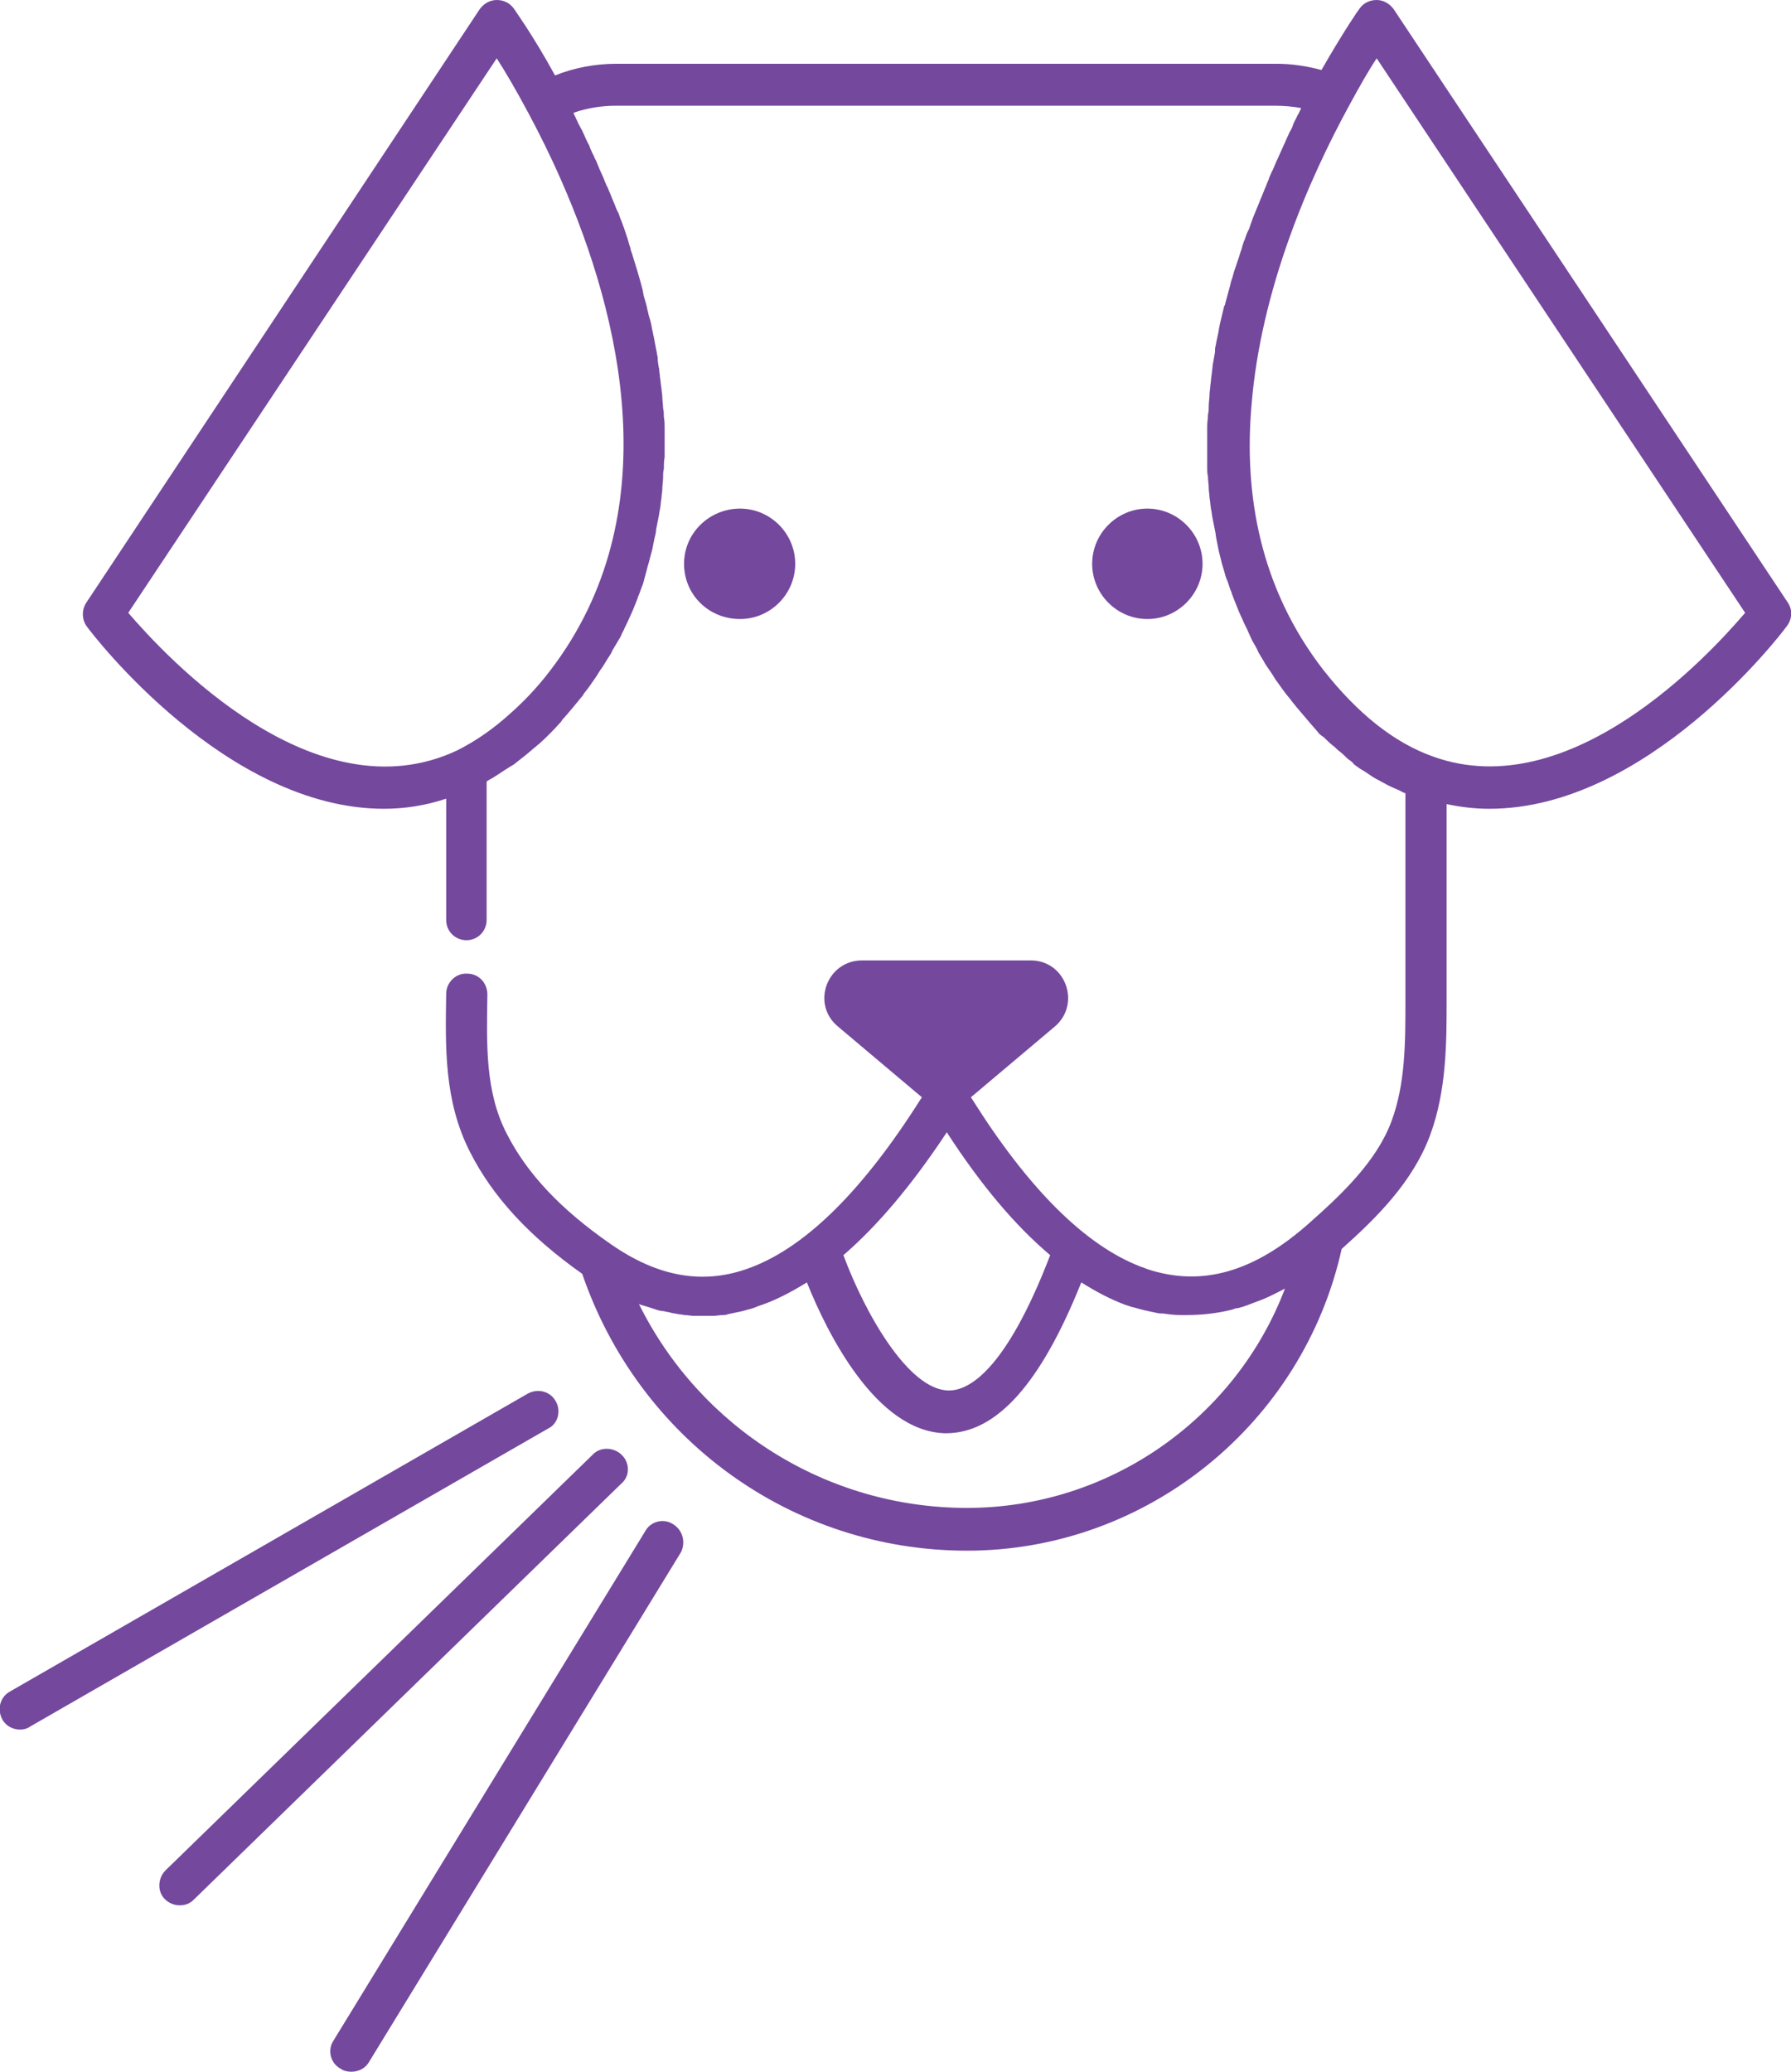 <?xml version="1.0" encoding="utf-8"?>
<!-- Generator: Adobe Illustrator 28.0.0, SVG Export Plug-In . SVG Version: 6.00 Build 0)  -->
<svg version="1.1" id="Layer_1" xmlns="http://www.w3.org/2000/svg" xmlns:xlink="http://www.w3.org/1999/xlink" x="0px" y="0px"
	 viewBox="0 0 230.4 266.4" style="enable-background:new 0 0 230.4 266.4;" xml:space="preserve">
<style type="text/css">
	.st0{fill:#74489D;}
</style>
<g>
	<path class="st0" d="M230,77.5L179.3,1.2C178.8,0.5,178,0,177.1,0c-0.9,0-1.7,0.4-2.2,1.1c-0.1,0.1-2.1,3-4.9,7.9
		c-1.9-0.5-3.8-0.8-5.8-0.8H79.3c-2.7,0-5.4,0.5-7.9,1.5c-2.9-5.3-5.2-8.4-5.3-8.6C65.6,0.4,64.8,0,63.9,0c-0.9,0-1.7,0.5-2.2,1.2
		L11.1,77.5c-0.6,0.9-0.6,2.2,0.1,3.1c0.8,1.1,17.9,23.4,38.2,23.4c2.6,0,5.3-0.4,8-1.3v15.6c0,1.5,1.2,2.6,2.6,2.6
		c1.5,0,2.6-1.2,2.6-2.6v-17.8c0,0,0.1,0,0.1-0.1c1-0.5,1.9-1.2,2.9-1.8c0.2-0.1,0.3-0.2,0.5-0.3c0.9-0.7,1.8-1.4,2.7-2.2
		c0.2-0.1,0.3-0.3,0.5-0.4c0.9-0.8,1.8-1.7,2.7-2.7c0.1-0.1,0.2-0.2,0.3-0.4c0.9-1,1.8-2.1,2.7-3.2c0-0.1,0.1-0.1,0.1-0.2
		c0.6-0.7,1.1-1.5,1.6-2.2c0.2-0.3,0.3-0.5,0.5-0.8c0.4-0.5,0.7-1.1,1.1-1.7c0.2-0.3,0.4-0.6,0.5-0.9c0.3-0.5,0.6-1,0.9-1.5
		c0.2-0.3,0.3-0.7,0.5-1c0.2-0.5,0.5-1,0.7-1.5c0.2-0.4,0.3-0.7,0.5-1.1c0.2-0.5,0.4-1,0.6-1.5c0.1-0.4,0.3-0.7,0.4-1.1
		c0.2-0.5,0.4-1,0.5-1.5c0.1-0.4,0.2-0.7,0.3-1.1c0.1-0.5,0.3-1,0.4-1.5c0.1-0.4,0.2-0.7,0.3-1.1c0.1-0.5,0.2-1,0.3-1.5
		c0.1-0.4,0.2-0.7,0.2-1.1c0.1-0.5,0.2-1,0.3-1.5c0.1-0.4,0.1-0.7,0.2-1.1c0.1-0.5,0.1-1,0.2-1.5c0-0.4,0.1-0.7,0.1-1.1
		c0-0.5,0.1-1,0.1-1.5c0-0.4,0-0.7,0.1-1.1c0-0.5,0-1,0.1-1.5c0-0.4,0-0.7,0-1.1c0-0.5,0-1,0-1.5c0-0.4,0-0.7,0-1.1
		c0-0.5,0-1-0.1-1.5c0-0.4,0-0.7-0.1-1.1c0-0.5-0.1-1-0.1-1.5c0-0.3-0.1-0.7-0.1-1c-0.1-0.5-0.1-1-0.2-1.5c0-0.3-0.1-0.7-0.1-1
		c-0.1-0.5-0.2-1-0.2-1.6c-0.1-0.3-0.1-0.7-0.2-1c-0.1-0.5-0.2-1.1-0.3-1.6c-0.1-0.3-0.1-0.6-0.2-0.9c-0.1-0.6-0.2-1.1-0.4-1.7
		c-0.1-0.3-0.1-0.5-0.2-0.8c-0.1-0.6-0.3-1.2-0.5-1.9c0-0.2-0.1-0.4-0.1-0.6c-0.4-1.6-0.9-3.2-1.4-4.8c-0.1-0.3-0.2-0.5-0.2-0.7
		c-0.2-0.5-0.3-1.1-0.5-1.6c-0.1-0.3-0.2-0.6-0.3-0.9c-0.2-0.5-0.3-0.9-0.5-1.3c-0.1-0.3-0.2-0.7-0.4-1c-0.2-0.4-0.3-0.8-0.5-1.2
		c-0.1-0.3-0.3-0.7-0.4-1c-0.2-0.4-0.3-0.8-0.5-1.1c-0.1-0.3-0.3-0.7-0.4-1c-0.2-0.4-0.3-0.7-0.5-1.1c-0.1-0.3-0.3-0.7-0.4-1
		c-0.2-0.3-0.3-0.7-0.5-1c-0.1-0.3-0.3-0.6-0.4-1c-0.2-0.3-0.3-0.6-0.5-1c-0.1-0.3-0.3-0.6-0.4-0.9c-0.2-0.3-0.3-0.6-0.5-0.9
		c-0.1-0.3-0.3-0.6-0.4-0.9c-0.1-0.2-0.2-0.3-0.2-0.5c1.7-0.6,3.6-0.9,5.4-0.9h84.9c1.1,0,2.2,0.1,3.3,0.3c-0.1,0.1-0.1,0.3-0.2,0.4
		c-0.1,0.3-0.3,0.5-0.4,0.8c-0.2,0.4-0.4,0.7-0.5,1.1c-0.1,0.3-0.3,0.6-0.4,0.8c-0.2,0.4-0.3,0.7-0.5,1.1c-0.1,0.3-0.3,0.6-0.4,0.9
		c-0.2,0.4-0.3,0.7-0.5,1.1c-0.1,0.3-0.3,0.6-0.4,0.9c-0.2,0.4-0.3,0.8-0.5,1.1c-0.1,0.3-0.3,0.6-0.4,1c-0.2,0.4-0.3,0.8-0.5,1.2
		c-0.1,0.3-0.3,0.7-0.4,1c-0.2,0.4-0.3,0.8-0.5,1.2c-0.1,0.3-0.3,0.7-0.4,1c-0.2,0.4-0.3,0.8-0.5,1.3c-0.1,0.3-0.2,0.7-0.4,1
		c-0.2,0.4-0.3,0.9-0.5,1.3c-0.1,0.3-0.2,0.6-0.3,1c-0.2,0.5-0.3,1-0.5,1.5c-0.1,0.3-0.2,0.6-0.3,0.9c-0.2,0.5-0.3,1.1-0.5,1.6
		c-0.1,0.3-0.1,0.5-0.2,0.8c-0.2,0.7-0.4,1.5-0.6,2.2c0,0.1,0,0.2-0.1,0.2c-0.2,0.8-0.4,1.7-0.6,2.5c0,0.2-0.1,0.4-0.1,0.6
		c-0.1,0.7-0.3,1.3-0.4,2c-0.1,0.3-0.1,0.6-0.1,0.9c-0.1,0.6-0.2,1.1-0.3,1.7c0,0.3-0.1,0.7-0.1,1c-0.1,0.5-0.1,1-0.2,1.6
		c0,0.4-0.1,0.7-0.1,1.1c0,0.5-0.1,1-0.1,1.5c0,0.4,0,0.7-0.1,1.1c0,0.5-0.1,1-0.1,1.5c0,0.4,0,0.8,0,1.1c0,0.5,0,1,0,1.5
		c0,0.4,0,0.8,0,1.2c0,0.5,0,1,0,1.5c0,0.4,0,0.8,0.1,1.2c0,0.5,0.1,1,0.1,1.5c0,0.4,0.1,0.8,0.1,1.2c0.1,0.5,0.1,1,0.2,1.5
		c0.1,0.4,0.1,0.8,0.2,1.2c0.1,0.5,0.2,1,0.3,1.5c0.1,0.4,0.1,0.8,0.2,1.2c0.1,0.5,0.2,1,0.3,1.5c0.1,0.4,0.2,0.8,0.3,1.2
		c0.1,0.5,0.3,1,0.4,1.4c0.1,0.4,0.2,0.8,0.4,1.2c0.2,0.5,0.3,1,0.5,1.4c0.1,0.4,0.3,0.8,0.4,1.1c0.2,0.5,0.4,1,0.6,1.5
		c0.2,0.4,0.3,0.7,0.5,1.1c0.2,0.5,0.5,1,0.7,1.5c0.2,0.4,0.3,0.7,0.5,1.1c0.3,0.5,0.6,1,0.8,1.5c0.2,0.3,0.4,0.7,0.6,1
		c0.3,0.6,0.7,1.1,1.1,1.7c0.2,0.3,0.3,0.5,0.5,0.8c0.6,0.8,1.1,1.6,1.8,2.4c0.6,0.8,1.2,1.5,1.8,2.2c0.2,0.2,0.4,0.5,0.6,0.7
		c0.4,0.5,0.8,0.9,1.2,1.4c0.2,0.3,0.5,0.5,0.8,0.7c0.4,0.4,0.8,0.8,1.2,1.1c0.3,0.2,0.5,0.5,0.8,0.7c0.4,0.3,0.8,0.7,1.1,1
		c0.3,0.2,0.6,0.4,0.8,0.7c0.4,0.3,0.8,0.6,1.2,0.8c0.3,0.2,0.6,0.4,0.9,0.6c0.4,0.3,0.8,0.5,1.2,0.7c0.3,0.2,0.6,0.3,0.9,0.5
		c0.4,0.2,0.8,0.4,1.3,0.6c0.3,0.1,0.6,0.3,0.8,0.4c0.1,0,0.2,0.1,0.3,0.1v26.7c0,5.3,0,10.7-1.8,15.5c-1.9,5.1-6.3,9.3-10.6,13.1
		c-7.1,6.3-13.8,8.2-20.8,5.9c-0.2-0.1-0.5-0.2-0.8-0.3c-7.1-2.7-14.4-9.9-21.7-21.5l-0.2-0.3l10.8-9.1c3.4-2.9,1.4-8.5-3.1-8.5
		h-21.7c-4.5,0-6.6,5.6-3.1,8.5l10.8,9.1l-0.2,0.3c-7.6,12-15.1,19.3-22.4,21.8c-5.8,2-11.5,0.9-17.4-3.2
		c-6.5-4.5-10.8-9.1-13.4-14.2c-2.8-5.4-2.6-11.5-2.5-17.9c0-1.5-1.1-2.7-2.6-2.7c-1.4-0.1-2.7,1.1-2.7,2.6
		c-0.1,6.8-0.3,13.8,3.1,20.4c2.9,5.7,7.6,10.8,14.4,15.6c7.3,21.3,27,35.6,49.5,35.6c23.1,0,43.2-16.3,48.2-38.8
		c4.6-4.1,9.2-8.7,11.4-14.7c2.1-5.7,2.1-11.9,2.1-17.4v-25.1c1.9,0.4,3.7,0.6,5.5,0.6c20.3,0,37.4-22.3,38.2-23.4
		C230.6,79.6,230.6,78.4,230,77.5z M16.5,78.8L63.9,7.5c1.1,1.7,2.5,4.1,4,6.9c1.4,2.6,2.9,5.6,4.3,8.8c7.7,17.5,13.9,43-1.4,63
		c-1.6,2.1-3.3,3.9-5.1,5.5c-2.2,2-4.5,3.6-6.9,4.8l0,0C40.5,105.1,21.4,84.5,16.5,78.8z M121.8,145.6c4.4,6.8,8.8,12,13.3,15.8
		c-5.8,15.1-10.6,17.4-13,17.4c0,0,0,0-0.1,0c-5.2-0.1-10.8-10.1-13.5-17.4C112.9,157.6,117.3,152.4,121.8,145.6z M124.4,193.9
		c-18.1,0-34.3-10.3-42.2-26.2c0.1,0,0.2,0.1,0.3,0.1c0.3,0.1,0.7,0.2,1,0.3c0.3,0.1,0.6,0.2,0.9,0.3c0.3,0.1,0.7,0.2,1,0.2
		c0.3,0.1,0.6,0.1,0.9,0.2c0.3,0.1,0.7,0.1,1,0.2c0.3,0,0.6,0.1,0.8,0.1c0.4,0,0.7,0.1,1.1,0.1c0.3,0,0.5,0,0.8,0c0.1,0,0.1,0,0.2,0
		c0.3,0,0.6,0,0.9,0c0.2,0,0.5,0,0.7,0c0.4,0,0.8-0.1,1.2-0.1c0.2,0,0.4,0,0.6-0.1c0.5-0.1,0.9-0.2,1.4-0.3c0.2,0,0.3-0.1,0.5-0.1
		c0.6-0.2,1.3-0.3,1.9-0.6c2.2-0.7,4.3-1.8,6.4-3.1c2.6,6.5,8.9,19.2,17.8,19.4c0.1,0,0.1,0,0.1,0c6.5,0,12.2-6.4,17.4-19.4
		c1.9,1.2,3.8,2.2,5.7,2.9c0.4,0.1,0.8,0.3,1,0.3c1,0.3,1.9,0.5,2.9,0.7c0.3,0.1,0.6,0.1,0.9,0.1c0.7,0.1,1.5,0.2,2.2,0.2
		c0.3,0,0.6,0,0.8,0c2,0,3.9-0.2,5.9-0.7c0.3-0.1,0.5-0.2,0.8-0.2c0.8-0.2,1.5-0.5,2.3-0.8c0.3-0.1,0.5-0.2,0.8-0.3
		c1-0.4,1.9-0.9,2.9-1.4C159,182.3,142.8,193.9,124.4,193.9z M184.4,97.3c-5.1-1.8-9.8-5.6-14.2-11.2c-8.1-10.5-10.2-22.5-9.2-34
		c1.2-14.9,7.4-29.1,12.6-38.6c1.3-2.4,2.5-4.5,3.5-6l47.4,71.3C219.8,84.3,202,103.6,184.4,97.3z"/>
	<path class="st0" d="M95.2,79.6c3.9,0,7.1-3.2,7.1-7.1s-3.2-7.1-7.1-7.1S88,68.5,88,72.5S91.2,79.6,95.2,79.6z"/>
	<path class="st0" d="M154.7,72.5c0-3.9-3.2-7.1-7.1-7.1c-3.9,0-7.1,3.2-7.1,7.1s3.2,7.1,7.1,7.1C151.5,79.6,154.7,76.4,154.7,72.5z
		"/>
	<path class="st0" d="M80,187.1c-1-1-2.7-1.1-3.7-0.1l-55,53.5c-1,1-1.1,2.7-0.1,3.7c0.5,0.5,1.2,0.8,1.9,0.8c0.7,0,1.3-0.2,1.8-0.7
		l55-53.5C81,189.9,81.1,188.2,80,187.1z"/>
	<path class="st0" d="M71.5,180.2c-0.7-1.3-2.3-1.7-3.6-1L1.3,217.5c-1.3,0.7-1.7,2.3-1,3.6c0.5,0.9,1.4,1.3,2.3,1.3
		c0.4,0,0.9-0.1,1.3-0.4l66.6-38.3C71.8,183.1,72.2,181.4,71.5,180.2z"/>
	<path class="st0" d="M86.6,196c-1.2-0.8-2.9-0.4-3.6,0.9l-40.1,65.5c-0.8,1.2-0.4,2.9,0.9,3.6c0.4,0.3,0.9,0.4,1.4,0.4
		c0.9,0,1.8-0.4,2.3-1.3l40.1-65.5C88.2,198.4,87.9,196.8,86.6,196z"/>
</g>
</svg>
